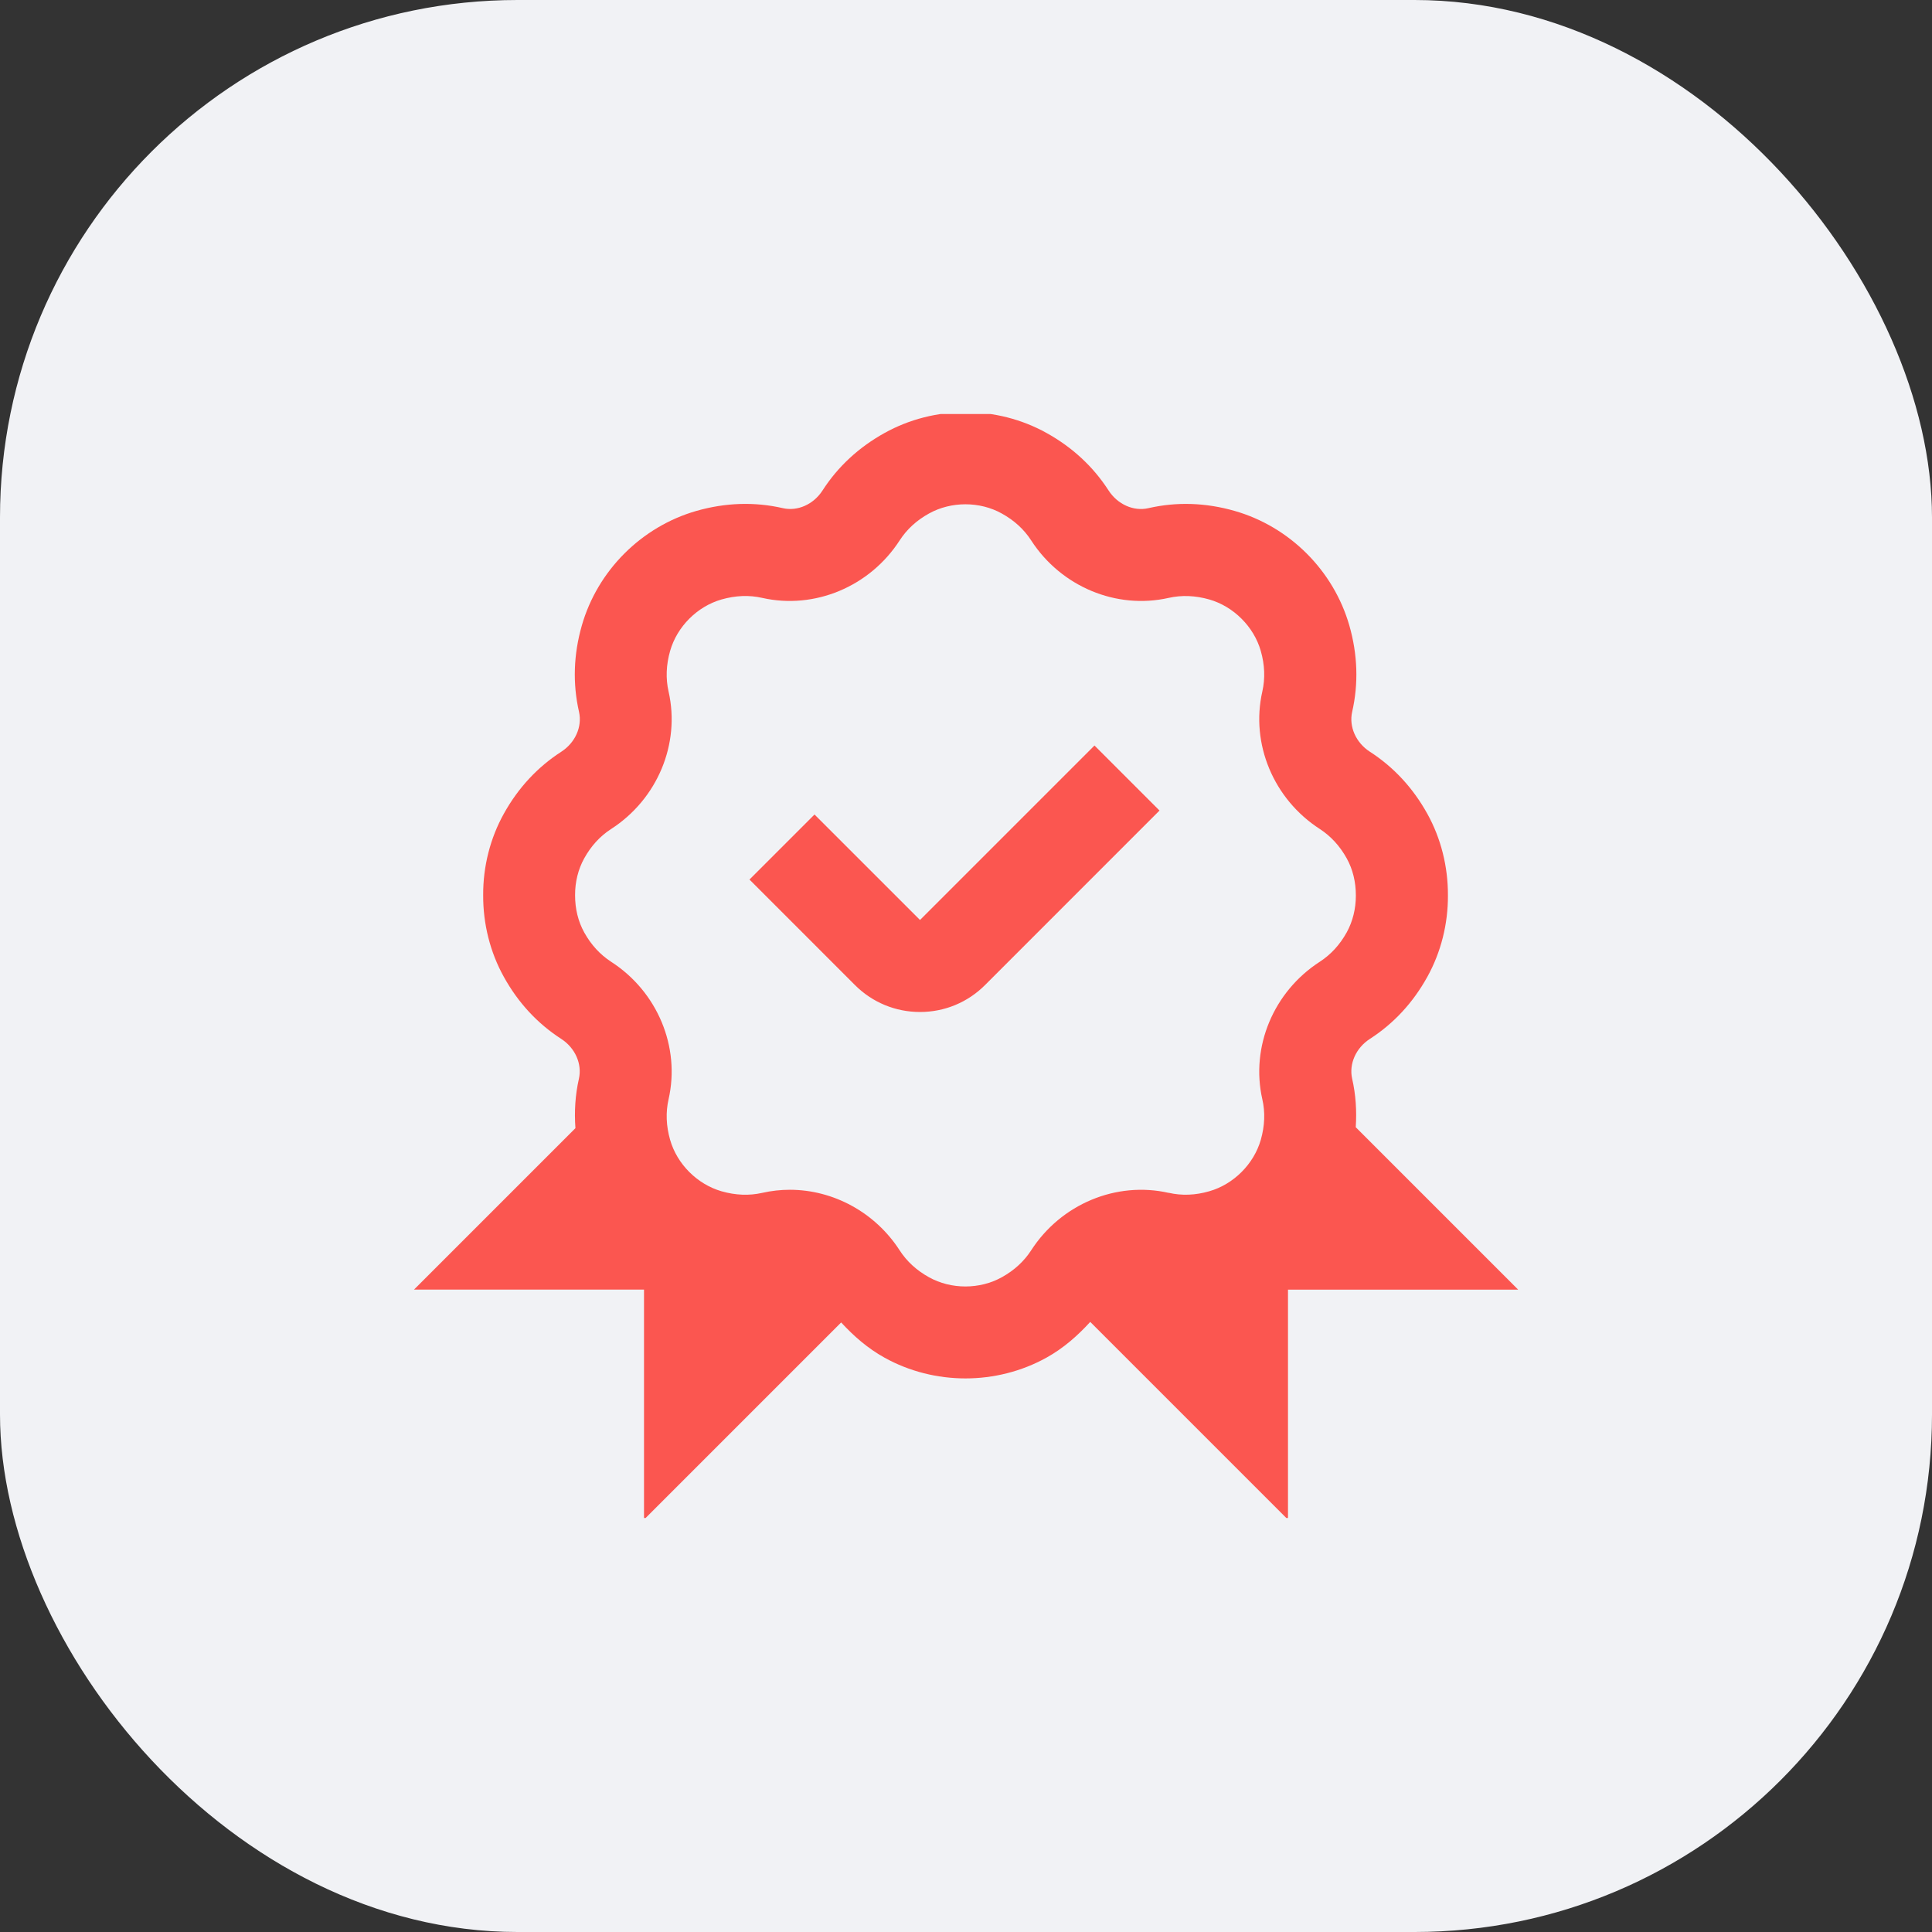 <svg width="56" height="56" viewBox="0 0 56 56" fill="none" xmlns="http://www.w3.org/2000/svg">
<rect x="0" y="0" width="56" height="56" fill="#333333" stroke="none"/>
<rect width="56" height="56" rx="15" fill="#F1F2F5"/>
<g clip-path="url(#clip0_5694_60609)">
<path d="M33.609 23.494L28.552 28.552C28.048 29.056 27.379 29.333 26.667 29.333C25.955 29.333 25.285 29.056 24.781 28.552L21.724 25.494L23.609 23.609L26.667 26.666L31.724 21.609L33.609 23.494ZM44 37.381H37.333V44.048L31.601 38.316C31.235 38.716 30.828 39.077 30.333 39.352C29.609 39.753 28.797 39.954 27.985 39.954C27.173 39.954 26.361 39.754 25.637 39.352C25.148 39.081 24.744 38.725 24.381 38.332L18.667 44.046V37.38H12L16.679 32.701C16.644 32.22 16.673 31.741 16.78 31.269C16.877 30.838 16.672 30.376 16.269 30.114C15.576 29.666 15.016 29.061 14.603 28.313C14.208 27.602 14.001 26.782 14.005 25.945C14.001 25.118 14.208 24.298 14.604 23.586C15.017 22.841 15.577 22.236 16.271 21.788C16.675 21.526 16.88 21.064 16.783 20.633C16.596 19.812 16.624 18.97 16.865 18.129C17.321 16.538 18.593 15.266 20.185 14.809C21.028 14.569 21.868 14.541 22.687 14.728C23.117 14.829 23.581 14.62 23.841 14.217C24.287 13.525 24.892 12.965 25.64 12.55C27.088 11.746 28.888 11.746 30.335 12.55C31.083 12.965 31.687 13.525 32.133 14.217C32.395 14.621 32.861 14.829 33.288 14.729C34.109 14.541 34.949 14.569 35.789 14.81C37.381 15.266 38.653 16.538 39.111 18.129C39.352 18.972 39.38 19.814 39.193 20.634C39.096 21.062 39.301 21.526 39.705 21.788C40.397 22.234 40.957 22.84 41.372 23.588C41.767 24.301 41.973 25.12 41.969 25.957C41.973 26.782 41.767 27.601 41.372 28.314C40.957 29.064 40.397 29.669 39.705 30.114C39.301 30.376 39.096 30.84 39.193 31.269C39.299 31.732 39.328 32.201 39.297 32.673L44.004 37.38L44 37.381ZM33.876 34.574C34.253 34.661 34.651 34.646 35.052 34.529C35.756 34.328 36.343 33.742 36.545 33.038C36.66 32.634 36.676 32.238 36.589 31.862C36.245 30.342 36.915 28.741 38.256 27.876C38.573 27.67 38.837 27.384 39.036 27.024C39.209 26.709 39.301 26.34 39.3 25.958C39.301 25.565 39.211 25.197 39.036 24.881C38.837 24.521 38.573 24.236 38.256 24.029C36.916 23.165 36.245 21.562 36.589 20.045C36.675 19.666 36.66 19.27 36.544 18.866C36.343 18.164 35.756 17.578 35.052 17.376C34.648 17.261 34.253 17.245 33.875 17.33C32.36 17.673 30.756 17.006 29.889 15.664C29.684 15.346 29.397 15.082 29.037 14.884C28.399 14.528 27.569 14.528 26.928 14.884C26.568 15.082 26.283 15.345 26.077 15.664C25.211 17.005 23.609 17.673 22.092 17.33C21.715 17.244 21.32 17.26 20.913 17.376C20.211 17.577 19.625 18.162 19.424 18.866C19.308 19.27 19.293 19.668 19.379 20.045C19.724 21.562 19.055 23.164 17.712 24.03C17.393 24.236 17.131 24.522 16.933 24.881C16.759 25.196 16.667 25.565 16.669 25.948C16.668 26.342 16.759 26.71 16.933 27.025C17.132 27.385 17.395 27.67 17.713 27.877C19.055 28.742 19.724 30.344 19.379 31.862C19.293 32.24 19.308 32.636 19.424 33.04C19.625 33.742 20.211 34.328 20.915 34.53C21.32 34.646 21.716 34.661 22.092 34.576C22.357 34.516 22.627 34.486 22.893 34.486C24.148 34.486 25.363 35.136 26.077 36.242C26.283 36.561 26.569 36.824 26.928 37.022C27.568 37.378 28.397 37.378 29.037 37.022C29.396 36.824 29.683 36.56 29.889 36.241C30.755 34.9 32.357 34.232 33.875 34.576L33.876 34.574Z" fill="#FB5650"/>
</g>
<defs>
<clipPath id="clip0_5694_60609">
<rect width="32" height="32" fill="white" transform="translate(12 12)"/>
</clipPath>
</defs>
</svg>
